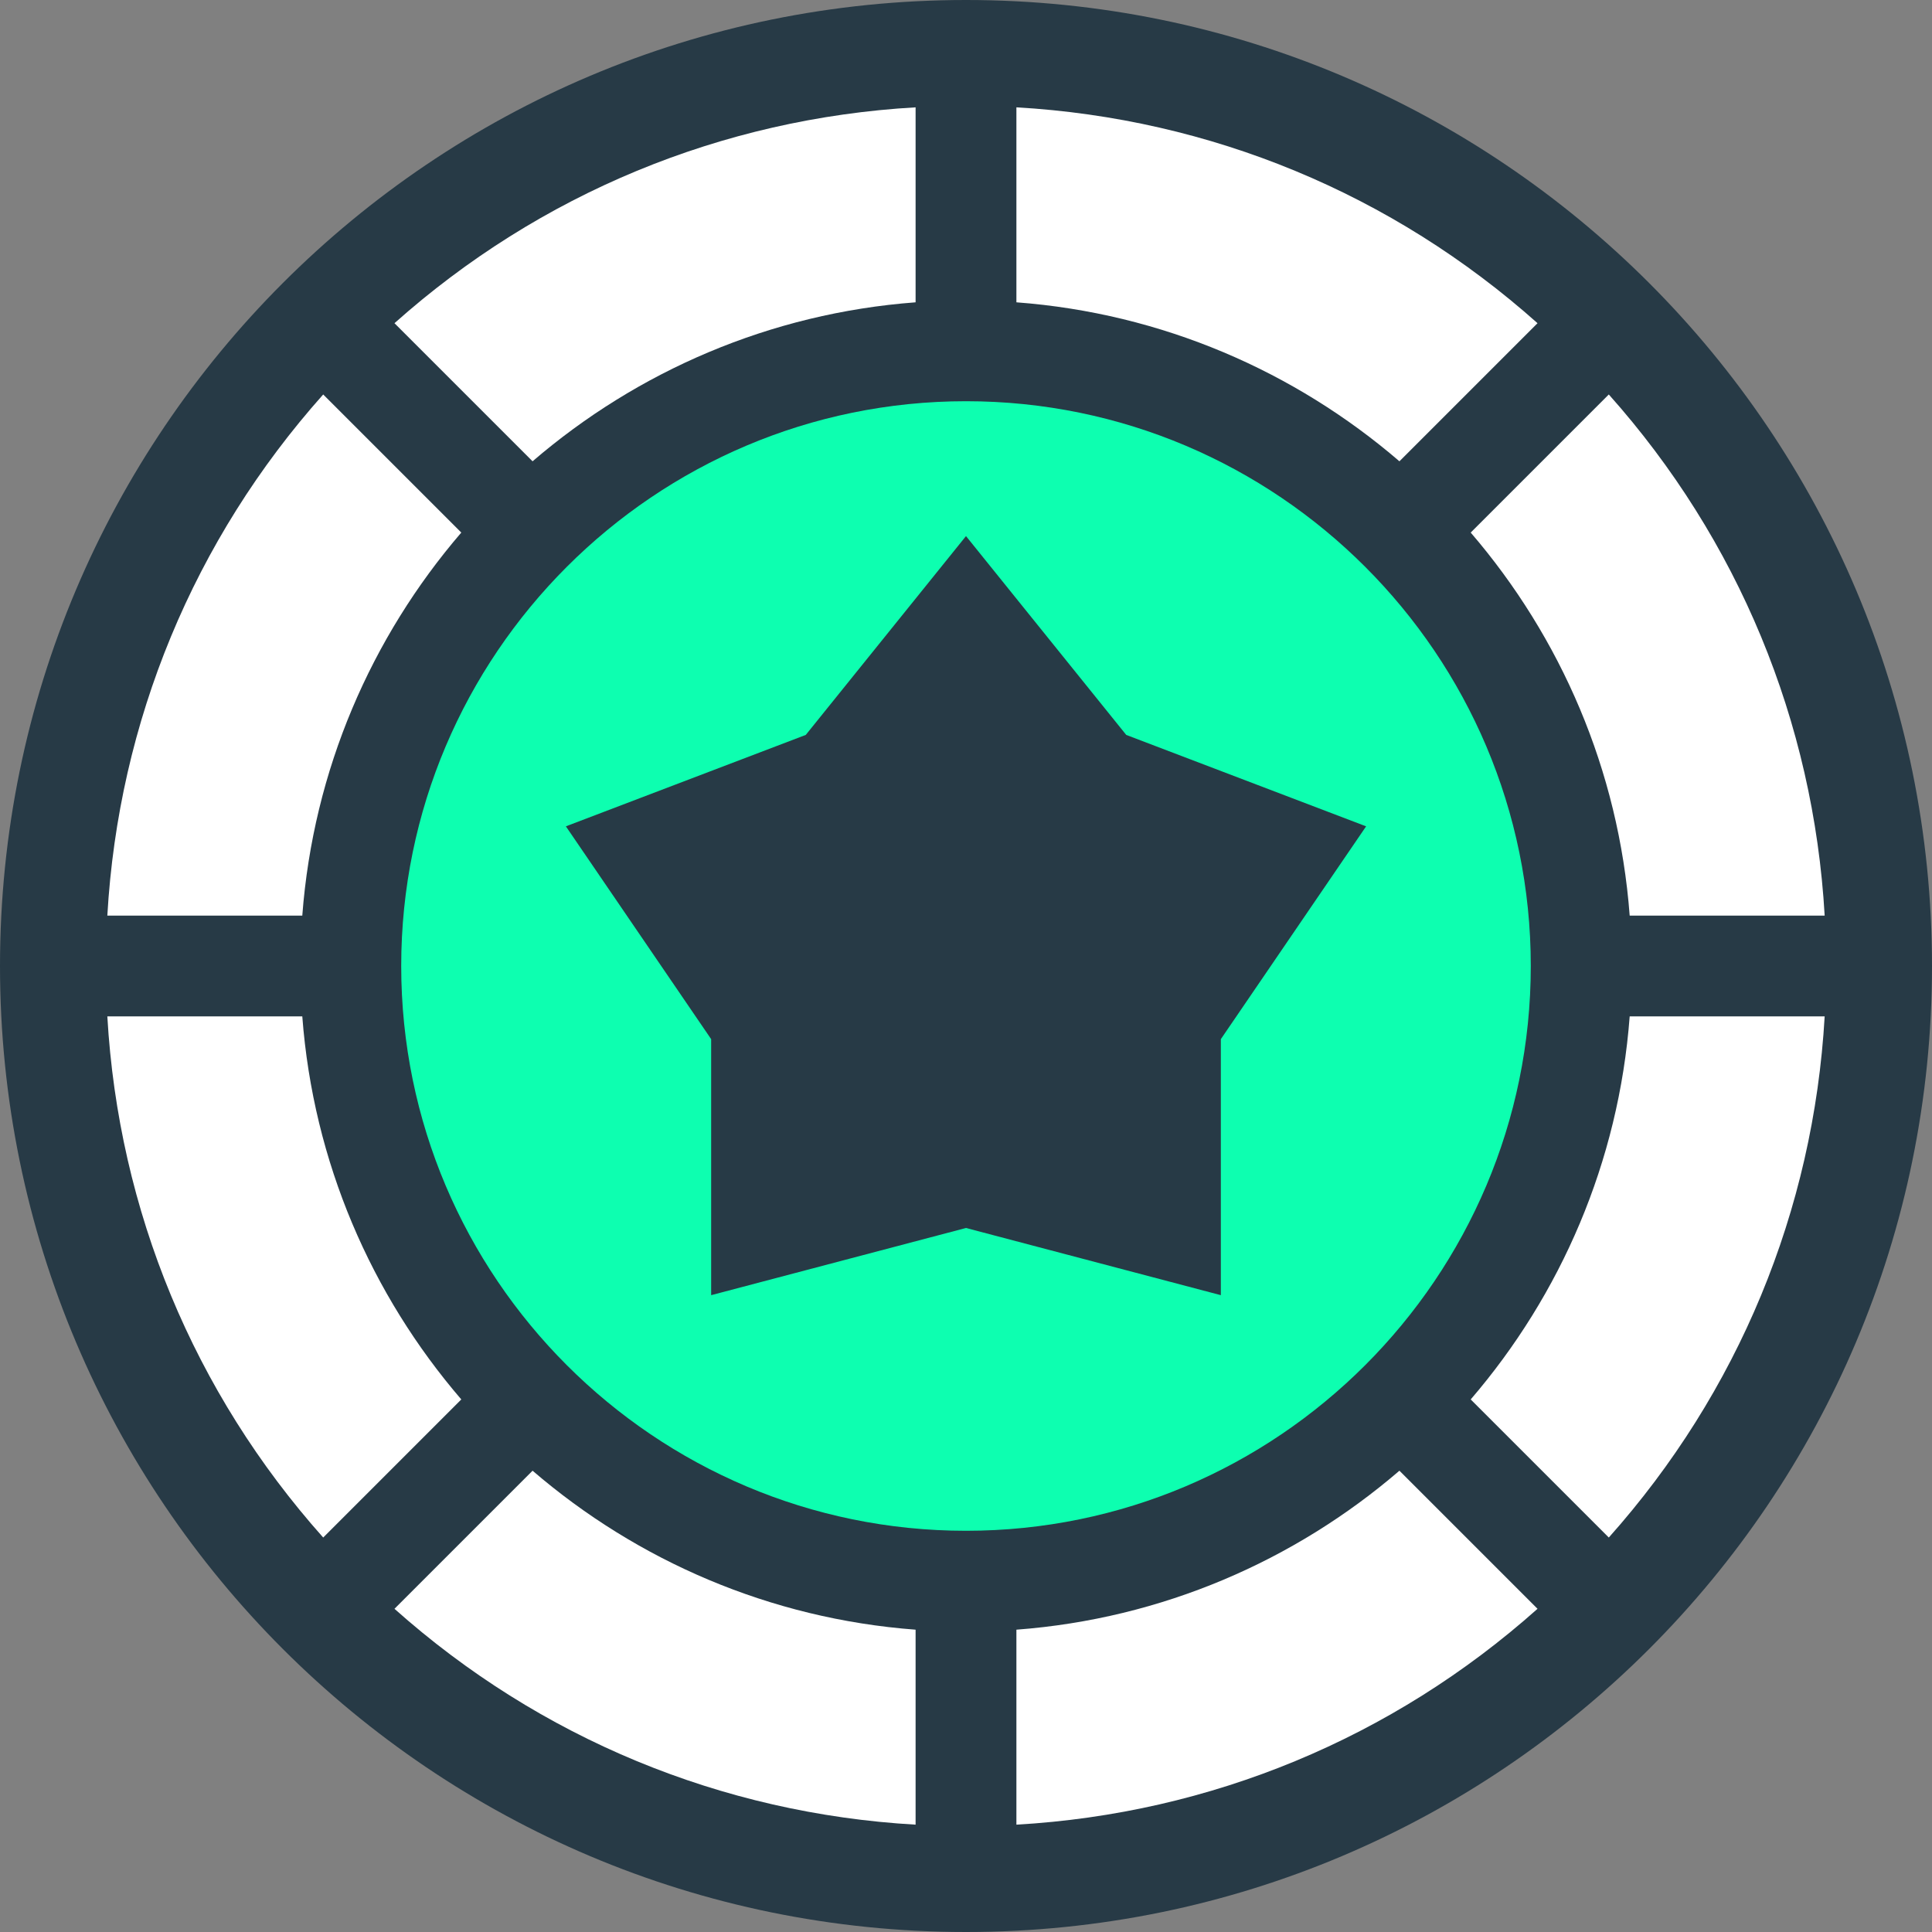 <svg width="90" height="90" viewBox="0 0 90 90" fill="none" xmlns="http://www.w3.org/2000/svg">
<rect x="0" y="0" width="90" height="90" fill="#808080" stroke="none"/>
<g clip-path="url(#clip0_2934_1023)">
<path d="M90 45C90 69.853 69.853 90 45 90C20.147 90 0 69.853 0 45C0 20.147 20.147 0 45 0C69.853 0 90 20.147 90 45Z" fill="#273A46"/>
<g clip-path="url(#clip1_2934_1023)">
<path d="M45 18.69C30.492 18.69 18.69 30.492 18.69 45C18.69 59.508 30.492 71.31 45 71.31C59.508 71.31 71.31 59.508 71.31 45C71.31 30.492 59.508 18.69 45 18.69ZM56.872 48.407V60.334L45 57.204L33.128 60.334V48.407L26.361 38.494L37.536 34.235L45 24.973L52.464 34.235L63.639 38.494L56.872 48.407Z" fill="#0DFFB0"/>
<path d="M75.917 47.348C75.407 54.135 72.701 60.319 68.511 65.191L74.944 71.624C80.971 64.864 84.481 56.389 85 47.348H75.917Z" fill="white"/>
<path d="M21.489 24.809L15.056 18.376C9.029 25.136 5.519 33.611 5 42.652H14.082C14.593 35.865 17.299 29.682 21.489 24.809Z" fill="white"/>
<path d="M47.348 75.917V85C56.389 84.481 64.864 80.971 71.624 74.944L65.191 68.511C60.318 72.701 54.135 75.407 47.348 75.917Z" fill="white"/>
<path d="M14.082 47.348H5C5.519 56.389 9.029 64.864 15.056 71.624L21.489 65.191C17.299 60.319 14.593 54.135 14.082 47.348Z" fill="white"/>
<path d="M24.809 68.511L18.376 74.944C25.136 80.971 33.611 84.481 42.652 85V75.917C35.865 75.407 29.682 72.701 24.809 68.511Z" fill="white"/>
<path d="M42.652 14.083V5C33.611 5.519 25.136 9.029 18.376 15.056L24.809 21.489C29.682 17.299 35.865 14.593 42.652 14.083Z" fill="white"/>
<path d="M65.191 21.489L71.624 15.056C64.864 9.029 56.389 5.519 47.348 5V14.083C54.135 14.593 60.318 17.299 65.191 21.489Z" fill="white"/>
<path d="M75.917 42.652H85C84.481 33.611 80.971 25.136 74.944 18.376L68.511 24.809C72.701 29.682 75.407 35.865 75.917 42.652Z" fill="white"/>
</g>
</g>
<defs>
<clipPath id="clip0_2934_1023">
<rect width="90" height="90" fill="white"/>
</clipPath>
<clipPath id="clip1_2934_1023">
<rect width="80" height="80" fill="white" transform="translate(5 5)"/>
</clipPath>
</defs>
</svg>

